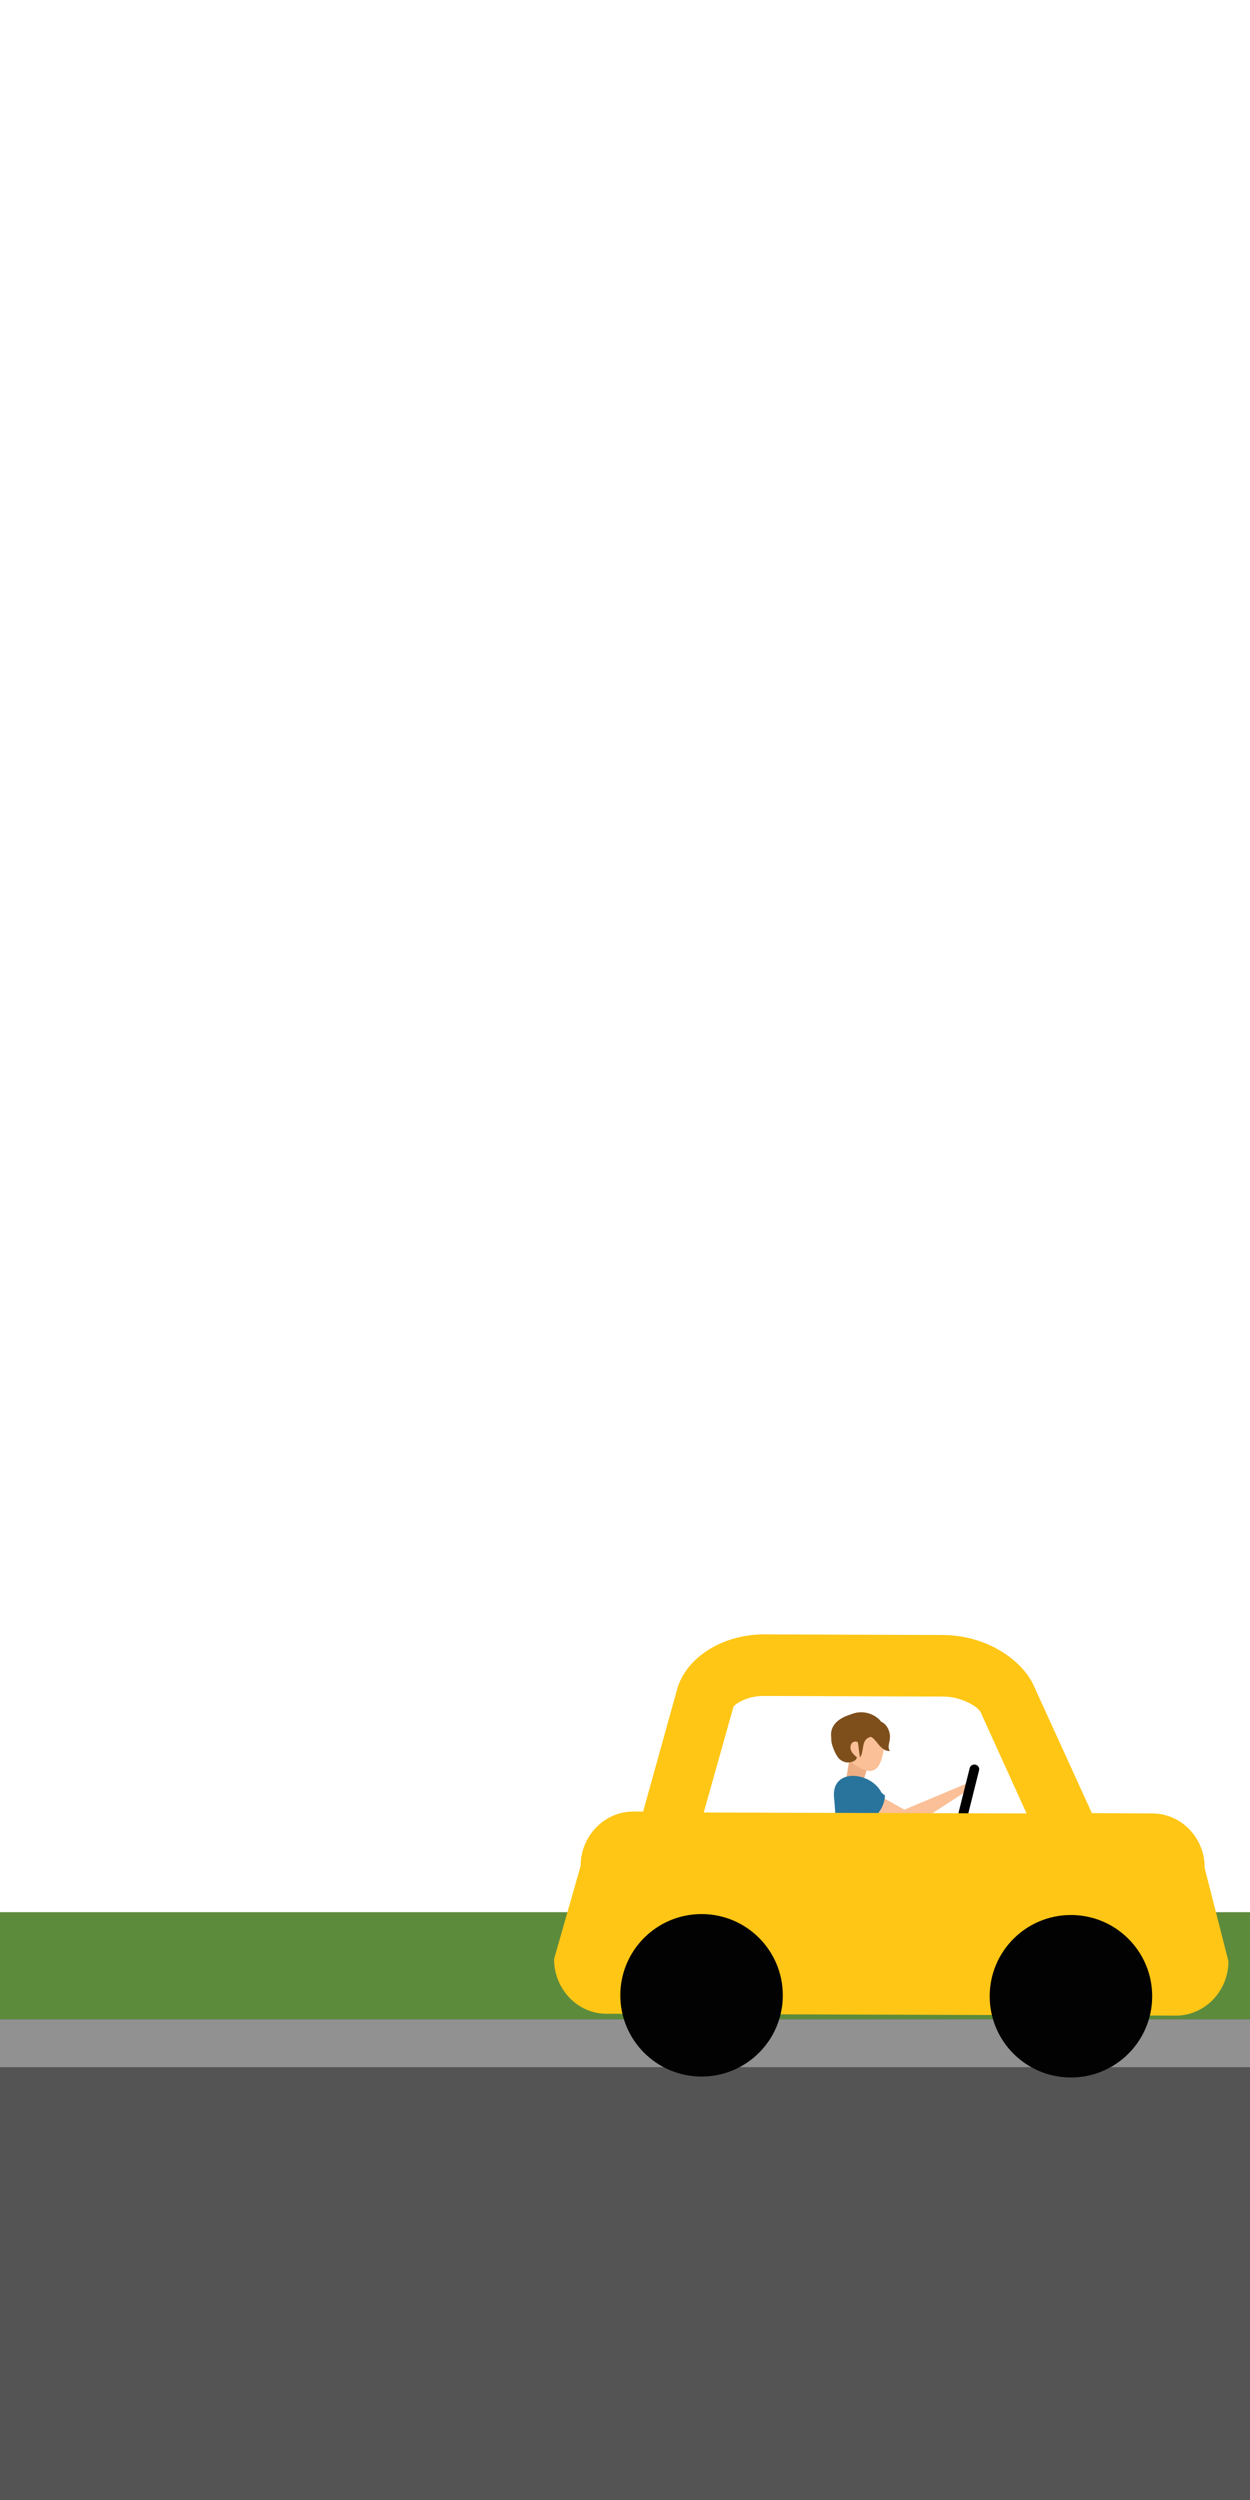 <?xml version="1.0" encoding="utf-8"?>
<!-- Generator: Adobe Illustrator 23.0.0, SVG Export Plug-In . SVG Version: 6.00 Build 0)  -->
<svg version="1.0" id="Calque_1" xmlns="http://www.w3.org/2000/svg" xmlns:xlink="http://www.w3.org/1999/xlink" x="0px" y="0px"
	 viewBox="0 0 400 800" style="enable-background:new 0 0 400 800;" xml:space="preserve">
<style type="text/css">
	.st0{fill:#5C8B3C;}
	.st1{fill:#545454;}
	.st2{fill:#919191;}
	.st3{fill:#52210A;}
	.st4{fill:#FAB689;}
	.st5{fill:#002D3E;}
	.st6{fill:#EDAE84;}
	.st7{fill:#FBC097;}
	.st8{fill:#28749D;}
	.st9{fill:#003E53;}
	.st10{fill:#7F4F1B;}
	.st11{fill:#FFC615;}
	.st12{fill:#020202;}
</style>
<rect y="611.9" class="st0" width="400" height="188.1"/>
<polygon class="st1" points="0,646.2 400,646.2 400,800 0,800 "/>
<rect y="646.2" class="st2" width="400" height="15.3"/>
<polygon class="st3" points="328,638.8 334.6,637.6 328.9,643.4 325.6,640.1 "/>
<polygon class="st4" points="278.3,617.1 303,623.7 326.3,641 329,638.6 308.3,617 280.9,603.2 "/>
<polygon class="st5" points="277.4,601.7 288.6,606.2 287,611.9 285.5,612.5 286.5,613.4 284.9,619.5 276.5,616.1 273.5,606.9 "/>
<path class="st6" d="M272.1,561.2l-1.5,9.2c2,0.2,3.5,0.4,5.5,0.6c0.5-2.7,1.4-4.7,1.9-7.3C276.3,562.7,273.8,562.2,272.1,561.2z"/>
<path class="st7" d="M282.4,561.9c-0.5,1.9-1.2,4-3,4.6c-1.5,0.6-3.2-0.2-4.6-1c-1.8-1-3.4-2.3-4.6-4s-1.5-3.8-0.9-5.8
	c0.9-2.1,3.1-3.4,5.2-4C282.3,549.4,284,555.7,282.4,561.9z"/>
<path class="st8" d="M270.5,612.3l-2.5-3.5c0,0,0-22.7-1.1-33.5s14.6-8,15.9,0.6s0.6,32.2,0.6,32.2L270.5,612.3z"/>
<polygon class="st7" points="275.5,571.3 289.4,579.1 310.8,570.1 310.3,572.5 289.8,585.8 271,578.1 "/>
<path class="st8" d="M277.5,582.9c3.3-1.5,5.5-4.7,5.7-8.3c-1.3-1.2-2.7-2.2-4.2-3.1c-1.5-1-3.3-1.5-5.1-1.5c-1.8,0-3.5,1-4.5,2.5
	c-1.3,2.3-0.4,5.3,1.4,7.1S275,582.1,277.5,582.9z"/>
<polygon class="st9" points="283.3,604.6 283.8,615.6 277.2,618.1 275.6,616.7 275.3,618.7 268.2,620.4 268,608.8 "/>
<path class="st10" d="M274.5,557.5c-0.7-0.4-1.7-0.2-2.1,0.6l0,0c-0.4,0.8-0.3,1.7,0.1,2.4s1,1.3,1.7,1.8c-0.1,1.2-1.7,1.7-3,1.7
	c-1.2-0.1-2.4-0.7-3.1-1.7s-1.2-2.1-1.6-3.3c-0.3-0.8-0.5-1.6-0.5-2.4c0-0.8,0.3-1.6,1-2.1c2.4-1.6,3.1-5.2,5.8-6.1
	c2.8-1,5.9-0.4,8.2,1.5c2.2,2,2.9,5.2,1.6,7.9c-0.6-0.8-1.4-1.4-2.3-1.8c-0.9-0.4-2-0.3-2.8,0.3c-1.8,1.3-1,4.3-2.3,6.1
	C274.9,560.7,274.8,559.1,274.5,557.5z"/>
<path class="st10" d="M273.6,548.3c0,0-9,1.4-7.5,8.3s4.8-1.1,4.8-1.1l3.7-3.8L273.6,548.3z"/>
<path class="st10" d="M276.6,555.2c1.7-0.2,3.1,1.2,4.1,2.5s2.4,2.8,4.1,2.6c-0.8-0.9-0.3-2.3-0.1-3.4c0.3-1.7-0.1-3.4-1.2-4.8
	c-1.1-1.3-2.9-1.9-4.5-1.4C277.5,551.2,277,553.6,276.6,555.2z"/>
<path d="M308.3,581.7c-0.1,0-0.3,0-0.4,0c-0.8-0.2-1.3-1-1.1-1.9l3.5-14c0.2-0.8,1-1.3,1.9-1.1c0.8,0.2,1.3,1,1.1,1.8l-3.5,14
	C309.6,581.3,309,581.7,308.3,581.7z"/>
<path class="st11" d="M368.9,580.3l-19.5-0.1l-18.6-40.8c-3.6-8-14.8-16.1-29-16.2l-57.3-0.2c-13.2,0-24.9,7.3-27.8,17.5l-10.9,39.2
	h-3.2c-9.2,0-16.8,7.8-16.8,17.4l-8.5,29.8c0,9.6,7.5,17.5,16.7,17.5l182.3,0.6c9.2,0,16.8-7.8,16.8-17.4l-7.6-29.8
	C385.6,588.2,378.1,580.4,368.9,580.3z M234.7,546.2c0.6-1,4.3-3.5,9.7-3.5l57.3,0.2c6.1,0,11.3,3.3,12.1,5l14.7,32.4L225.2,580
	L234.7,546.2z"/>
<circle class="st12" cx="224.5" cy="638.5" r="26"/>
<circle class="st12" cx="342.7" cy="638.8" r="26"/>
</svg>
